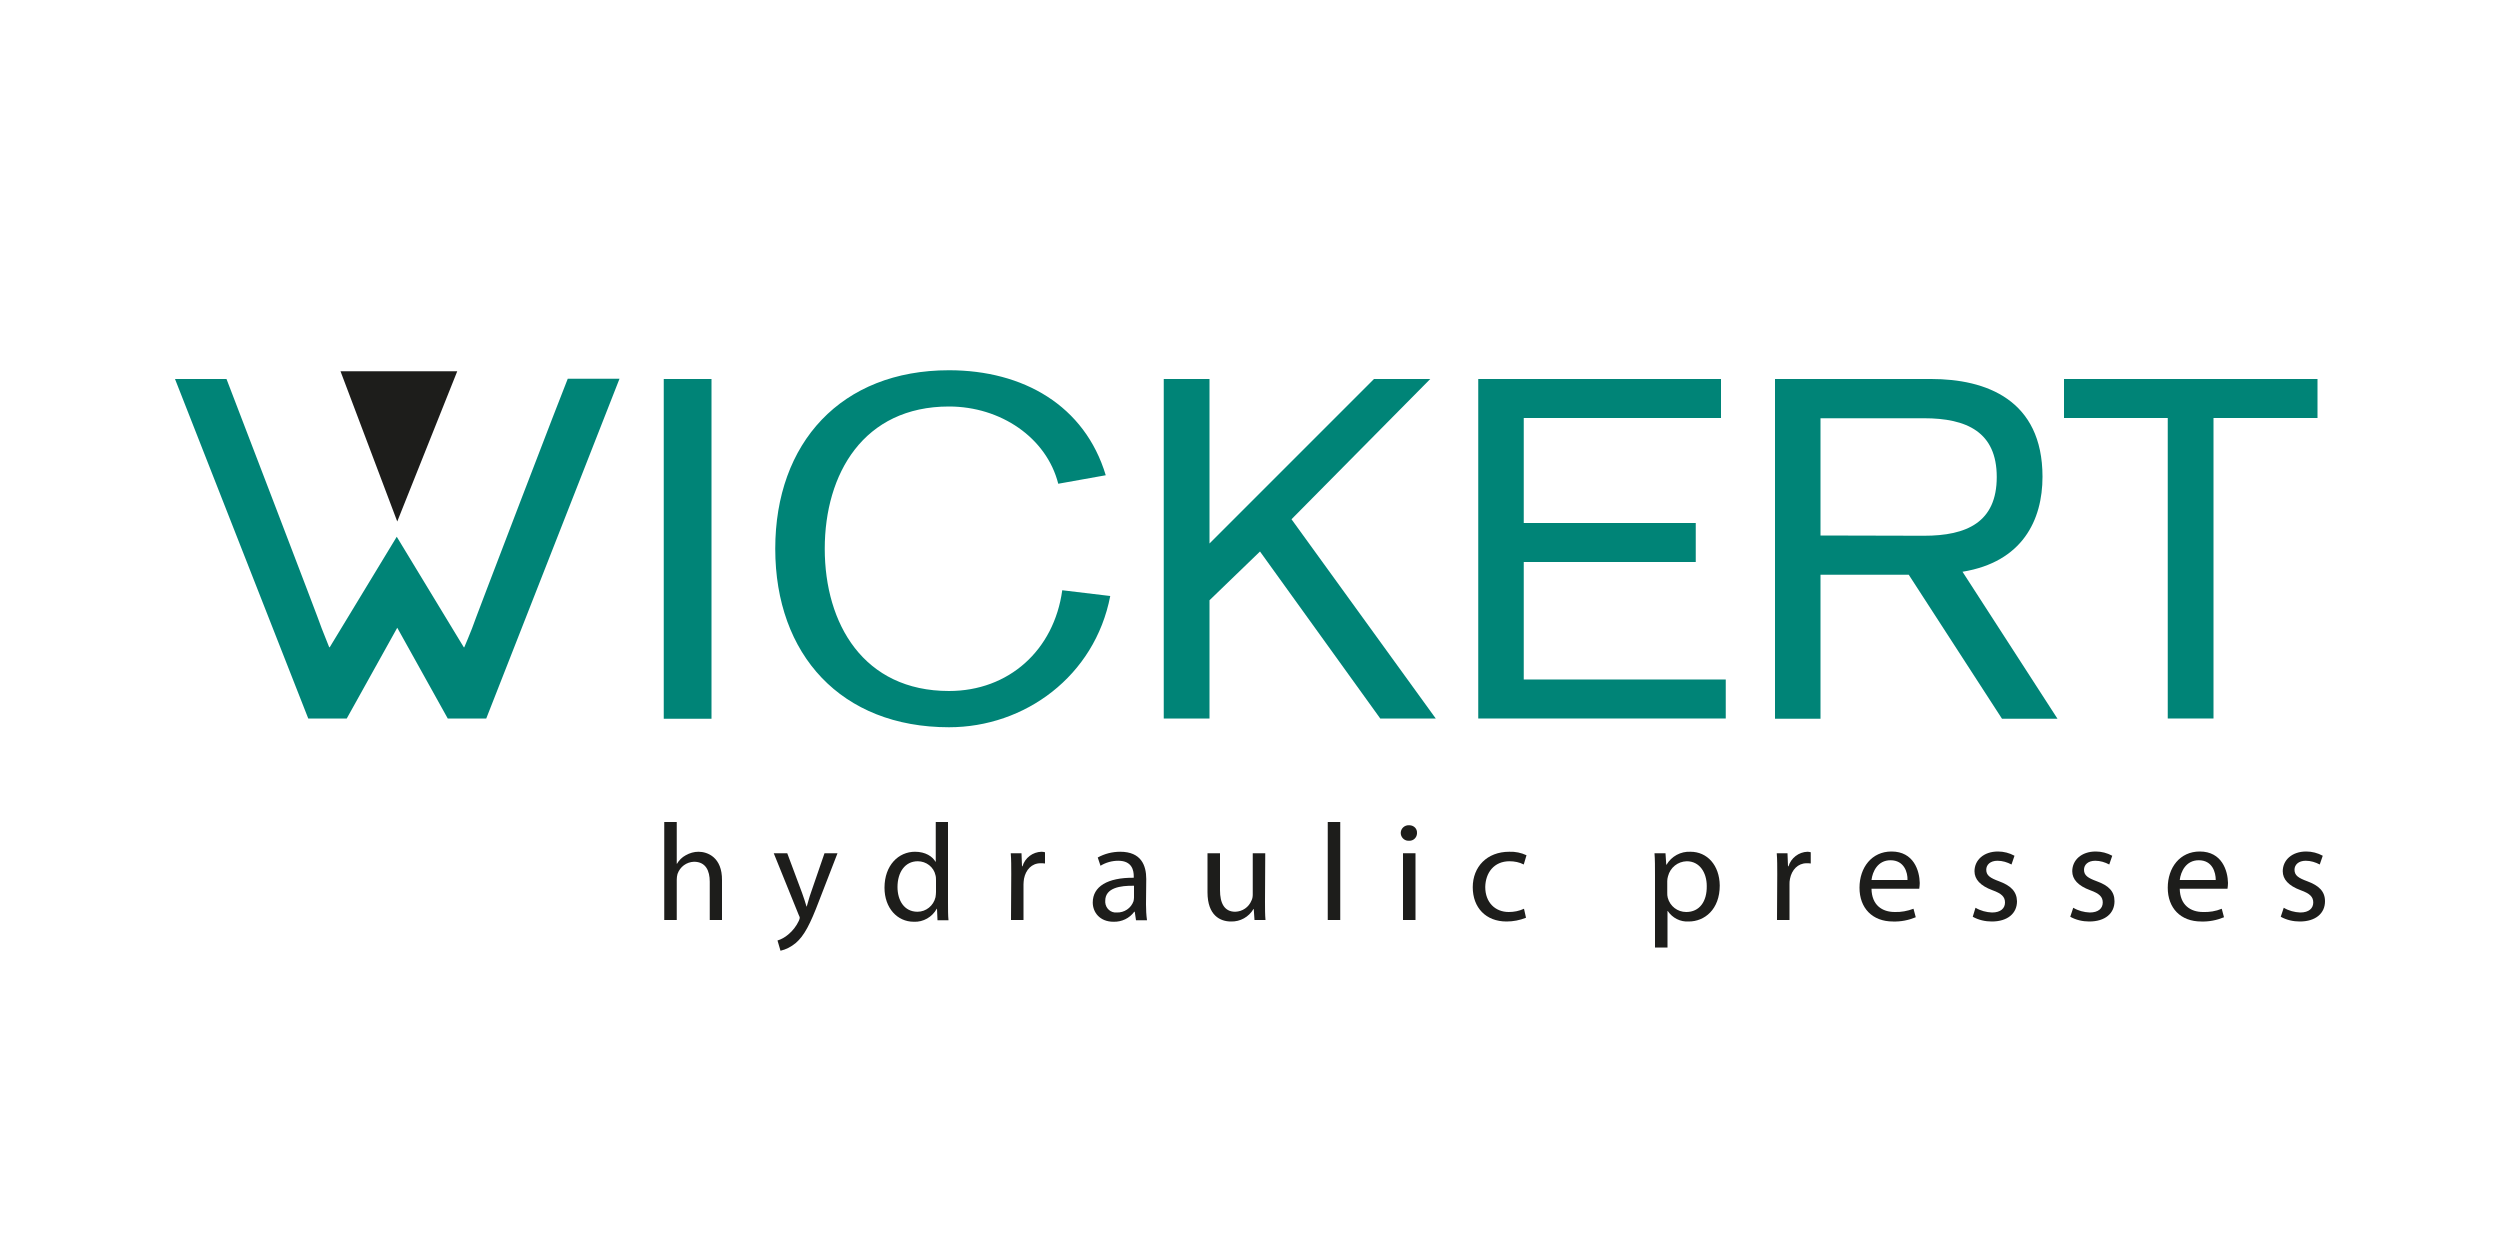 <svg xmlns="http://www.w3.org/2000/svg" xmlns:xlink="http://www.w3.org/1999/xlink" id="Ebene_1" x="0px" y="0px" width="1000px" height="500px" viewBox="0 0 1000 500" style="enable-background:new 0 0 1000 500;" xml:space="preserve"><style type="text/css">	.st0{fill:none;}	.st1{fill:#008477;}	.st2{fill:#1D1D1B;}</style><g id="HG">	<rect y="0" class="st0" width="1000" height="500"></rect></g><g id="Wickert">	<rect x="265.5" y="151.6" class="st1" width="19.1" height="135.9"></rect>	<path class="st1" d="M379.6,276.4c-34.2,0-49.7-26.9-49.7-56.9s15.5-56.9,49.7-56.9c20.6,0,39,12.4,43.7,30.9l19-3.4  c-8.4-27.9-33-42-62.7-42c-43.1,0-69.5,29-69.5,71.4s26.4,71.4,69.5,71.4c30.3,0,58.3-20.4,64.5-52.5l-19.2-2.3  C421.6,260.1,403.5,276.4,379.6,276.4z"></path>	<polygon class="st1" points="572.1,151.6 549.6,151.6 483.8,217.4 483.8,151.6 465.5,151.6 465.5,287.4 483.8,287.4 483.8,240.1   504,220.6 552.1,287.4 574.3,287.4 516.6,207.7  "></polygon>	<polygon class="st1" points="609.5,224.8 678.3,224.8 678.3,209.2 609.5,209.2 609.5,167.2 688.4,167.2 688.4,151.6 591.3,151.6   591.3,287.4 690.3,287.4 690.3,271.8 609.5,271.8  "></polygon>	<path class="st1" d="M817,190.7c0-30.9-22.7-39.1-44.5-39.1H710v135.9h18.2v-57.6h35.3l37.3,57.6H823l-38-58.8  C809,224.8,817,208,817,190.7z M728.2,214.2v-46.9h41.4c17.1,0,29.1,5.5,29.1,23.5c0,18.1-12,23.5-29.1,23.5L728.2,214.2z"></path>	<polygon class="st1" points="825.6,151.6 825.6,167.2 867.1,167.2 867.1,287.4 885.4,287.4 885.4,167.2 927,167.2 927,151.6  "></polygon>	<path class="st1" d="M188.8,251.4c-1.3,3.2-2.2,5.5-3,7.3c-0.2,0.5-0.2,0.4-1.2-1.3c-5.9-9.8-25.9-42.7-25.9-42.7  s-20,32.9-25.9,42.7c-1,1.6-0.9,1.8-1.2,1.3c-0.7-1.7-1.6-4-2.9-7.3c-0.3-1.3-38.1-99.8-38.1-99.8H70l53.3,135.8h15.4l20.2-36.3  l20.2,36.3h15.4l53.3-135.9h-20.7C226.9,151.6,189.1,250.1,188.8,251.4z"></path>	<polygon class="st2" points="158.9,208.6 182.9,148.5 136.2,148.5  "></polygon>	<path class="st2" d="M279.4,340.7c-1.8,0-3.5,0.5-5.1,1.4c-1.5,0.8-2.7,2-3.5,3.4h-0.1v-16.7h-5V368h5v-16.1c0-0.8,0.1-1.6,0.3-2.3  c1-2.9,3.6-4.8,6.6-4.9c4.7,0,6.3,3.6,6.3,8V368h4.9v-15.9C288.9,342.9,283,340.7,279.4,340.7z"></path>	<path class="st2" d="M324.4,357c-0.7,1.9-1.2,4-1.7,5.6h-0.1c-0.5-1.6-1.1-3.7-1.8-5.5l-5.9-15.8h-5.4l10,24.7  c0.2,0.4,0.4,0.8,0.4,1.2c-0.1,0.4-0.2,0.8-0.4,1.2c-1,2.1-2.4,3.9-4.2,5.4c-1.3,1.1-2.7,1.9-4.3,2.4l1.2,4.1  c2.2-0.5,4.3-1.6,6.1-3.1c3.4-2.9,5.8-7.6,9.3-16.8l7.4-19.1h-5.2L324.4,357z"></path>	<path class="st2" d="M379.3,328.8h-5v15.9h-0.1c-1.2-2.1-4-4-8.2-4c-6.6,0-12.2,5.4-12.2,14.4c0,8.1,5.1,13.6,11.7,13.6  c3.8,0.2,7.4-1.9,9.2-5.2h0.1l0.2,4.6h4.4c-0.2-1.8-0.2-4.5-0.2-6.9V328.8z M374.4,356.8c0,0.7-0.1,1.4-0.2,2.1  c-0.8,3.4-3.8,5.8-7.2,5.8c-5.3,0-8-4.5-8-9.9c0-5.9,3-10.3,8.1-10.3c3.4,0,6.4,2.3,7.1,5.6c0.2,0.7,0.2,1.4,0.2,2.1L374.4,356.8z"></path>	<path class="st2" d="M409,346.5h-0.2l-0.2-5.2h-4.3c0.2,2.5,0.2,5.2,0.2,8.3l-0.1,18.4h5v-14.2c0-0.8,0.1-1.5,0.2-2.3  c0.7-3.6,3.1-6.2,6.6-6.2c0.6,0,1.2,0,1.8,0.1v-4.5c-0.4-0.1-0.9-0.2-1.4-0.2C413.1,340.8,410,343.1,409,346.5z"></path>	<path class="st2" d="M458.5,351.6c0-5.4-2-10.9-10.4-10.9c-3.2,0-6.3,0.8-9,2.3l1.1,3.3c2.1-1.3,4.6-2,7.1-2c5.6,0,6.2,4,6.2,6.2  v0.6c-10.5-0.1-16.4,3.5-16.4,9.9c0,3.9,2.8,7.7,8.3,7.7c3.3,0.1,6.4-1.4,8.3-4h0.2l0.5,3.4h4.4c-0.3-2.1-0.4-4.3-0.4-6.4  L458.5,351.6z M453.6,359c0,0.5-0.1,1-0.2,1.5c-1,2.8-3.7,4.6-6.7,4.5c-2.4,0.2-4.4-1.6-4.6-4c0-0.2,0-0.5,0-0.7  c0-5.2,6.1-6.1,11.5-6V359z"></path>	<path class="st2" d="M506.1,341.3h-5v16.4c0,0.9-0.1,1.7-0.5,2.5c-1.1,2.7-3.6,4.4-6.5,4.5c-4.4,0-6.1-3.5-6.1-8.6v-14.8h-5v15.6  c0,9.3,5.1,11.7,9.4,11.7c3.7,0.1,7.1-1.8,9-5h0.1l0.3,4.4h4.4c-0.2-2.1-0.2-4.5-0.2-7.3L506.1,341.3z"></path>	<rect x="531.1" y="328.8" class="st2" width="5" height="39.2"></rect>	<path class="st2" d="M563.6,330.1c-1.7-0.1-3.2,1.2-3.3,2.9s1.2,3.2,2.9,3.3c0.1,0,0.2,0,0.3,0h0.1c1.7,0.1,3.1-1.2,3.2-2.9  c0-0.1,0-0.1,0-0.2c0.1-1.7-1.2-3-2.9-3.1C563.8,330.1,563.7,330.1,563.6,330.1z"></path>	<rect x="561.2" y="341.3" class="st2" width="5" height="26.7"></rect>	<path class="st2" d="M603.8,344.5c2,0,4,0.4,5.7,1.3l1.1-3.7c-2.1-1-4.5-1.5-6.9-1.4c-8.9,0-14.6,6-14.6,14.2s5.3,13.7,13.5,13.7  c2.7,0,5.3-0.5,7.8-1.5l-0.8-3.6c-1.9,0.9-4,1.3-6.1,1.3c-5.4,0-9.4-3.8-9.4-10C594.2,349.1,597.6,344.5,603.8,344.5z"></path>	<path class="st2" d="M676.2,340.7c-3.9-0.2-7.6,1.8-9.6,5.2h-0.1l-0.3-4.6h-4.4c0.2,2.5,0.2,5.3,0.2,8.7v29h5v-14.6h0.1  c1.9,2.8,5,4.4,8.4,4.2c6.3,0,12.4-4.8,12.4-14.4C687.8,346.1,682.9,340.7,676.2,340.7z M674.5,364.8c-3.5,0-6.5-2.3-7.4-5.7  c-0.2-0.7-0.2-1.3-0.2-2v-4.6c0-0.7,0.1-1.3,0.3-2c0.9-3.5,3.9-5.9,7.5-6c5.2,0,8,4.6,8,9.9C682.8,360.6,679.8,364.8,674.5,364.8z"></path>	<path class="st2" d="M715.4,346.5h-0.2l-0.2-5.2h-4.3c0.2,2.5,0.2,5.2,0.2,8.3l-0.1,18.4h5v-14.2c0-0.8,0-1.5,0.2-2.3  c0.7-3.6,3.2-6.2,6.6-6.2c0.6,0,1.2,0,1.7,0.1v-4.5c-0.4-0.1-0.9-0.2-1.3-0.2C719.5,340.8,716.4,343.2,715.4,346.5z"></path>	<path class="st2" d="M756.6,340.6c-7.9,0-12.8,6.4-12.8,14.5s5.1,13.5,13.4,13.5c3.1,0.1,6.2-0.5,9.1-1.7l-0.9-3.4  c-2.4,0.9-5,1.4-7.5,1.3c-5,0-9.2-2.7-9.3-9.3h19.1c0.1-0.8,0.2-1.5,0.2-2.3C767.8,348.3,765.5,340.6,756.6,340.6z M748.6,352  c0.4-3.4,2.5-7.9,7.6-7.9c5.5,0,6.9,4.9,6.8,7.9H748.6z"></path>	<path class="st2" d="M799.6,352.5c-3.5-1.3-5.1-2.3-5.1-4.6c0-2,1.6-3.6,4.5-3.6c2,0,3.9,0.6,5.6,1.5l1.2-3.5  c-2-1.1-4.3-1.7-6.6-1.7c-5.8,0-9.4,3.5-9.4,7.9c0,3.2,2.3,5.8,7.2,7.6c3.6,1.3,5,2.6,5,4.9s-1.7,4-5.2,4c-2.3-0.1-4.6-0.7-6.6-1.9  l-1.1,3.6c2.3,1.3,5,1.9,7.6,1.9c6.4,0,10.1-3.3,10.1-8.1C806.7,356.5,804.2,354.2,799.6,352.5z"></path>	<path class="st2" d="M838.7,352.5c-3.5-1.3-5.1-2.3-5.1-4.6c0-2,1.6-3.6,4.5-3.6c2,0,3.9,0.6,5.6,1.5l1.2-3.5  c-2-1.1-4.3-1.7-6.6-1.7c-5.8,0-9.4,3.5-9.4,7.9c0,3.2,2.3,5.8,7.2,7.6c3.6,1.3,5,2.6,5,4.9s-1.7,4-5.2,4c-2.3-0.1-4.6-0.7-6.6-1.9  l-1.2,3.6c2.3,1.3,5,1.9,7.6,1.9c6.4,0,10.1-3.3,10.1-8.1C845.8,356.5,843.4,354.2,838.7,352.5z"></path>	<path class="st2" d="M879.9,340.6c-7.9,0-12.8,6.4-12.8,14.5s5.1,13.5,13.4,13.5c3.1,0.1,6.2-0.5,9.1-1.7l-0.9-3.4  c-2.4,1-5,1.4-7.5,1.3c-4.9,0-9.2-2.7-9.3-9.3h19.1c0.1-0.8,0.2-1.5,0.2-2.3C891.1,348.3,888.8,340.6,879.9,340.6z M871.9,352  c0.4-3.4,2.5-7.9,7.6-7.9c5.5,0,6.8,4.9,6.8,7.9H871.9z"></path>	<path class="st2" d="M922.9,352.5c-3.5-1.3-5.1-2.3-5.1-4.6c0-2,1.6-3.6,4.5-3.6c2,0,3.9,0.6,5.6,1.5l1.2-3.5  c-2-1.1-4.3-1.7-6.6-1.7c-5.8,0-9.4,3.5-9.4,7.9c0,3.2,2.3,5.8,7.2,7.6c3.6,1.3,5,2.6,5,4.9s-1.7,4-5.2,4c-2.3-0.1-4.6-0.7-6.6-1.9  l-1.2,3.6c2.3,1.3,5,1.9,7.6,1.9c6.4,0,10.1-3.3,10.1-8.1C930,356.5,927.5,354.2,922.9,352.5z"></path></g></svg>